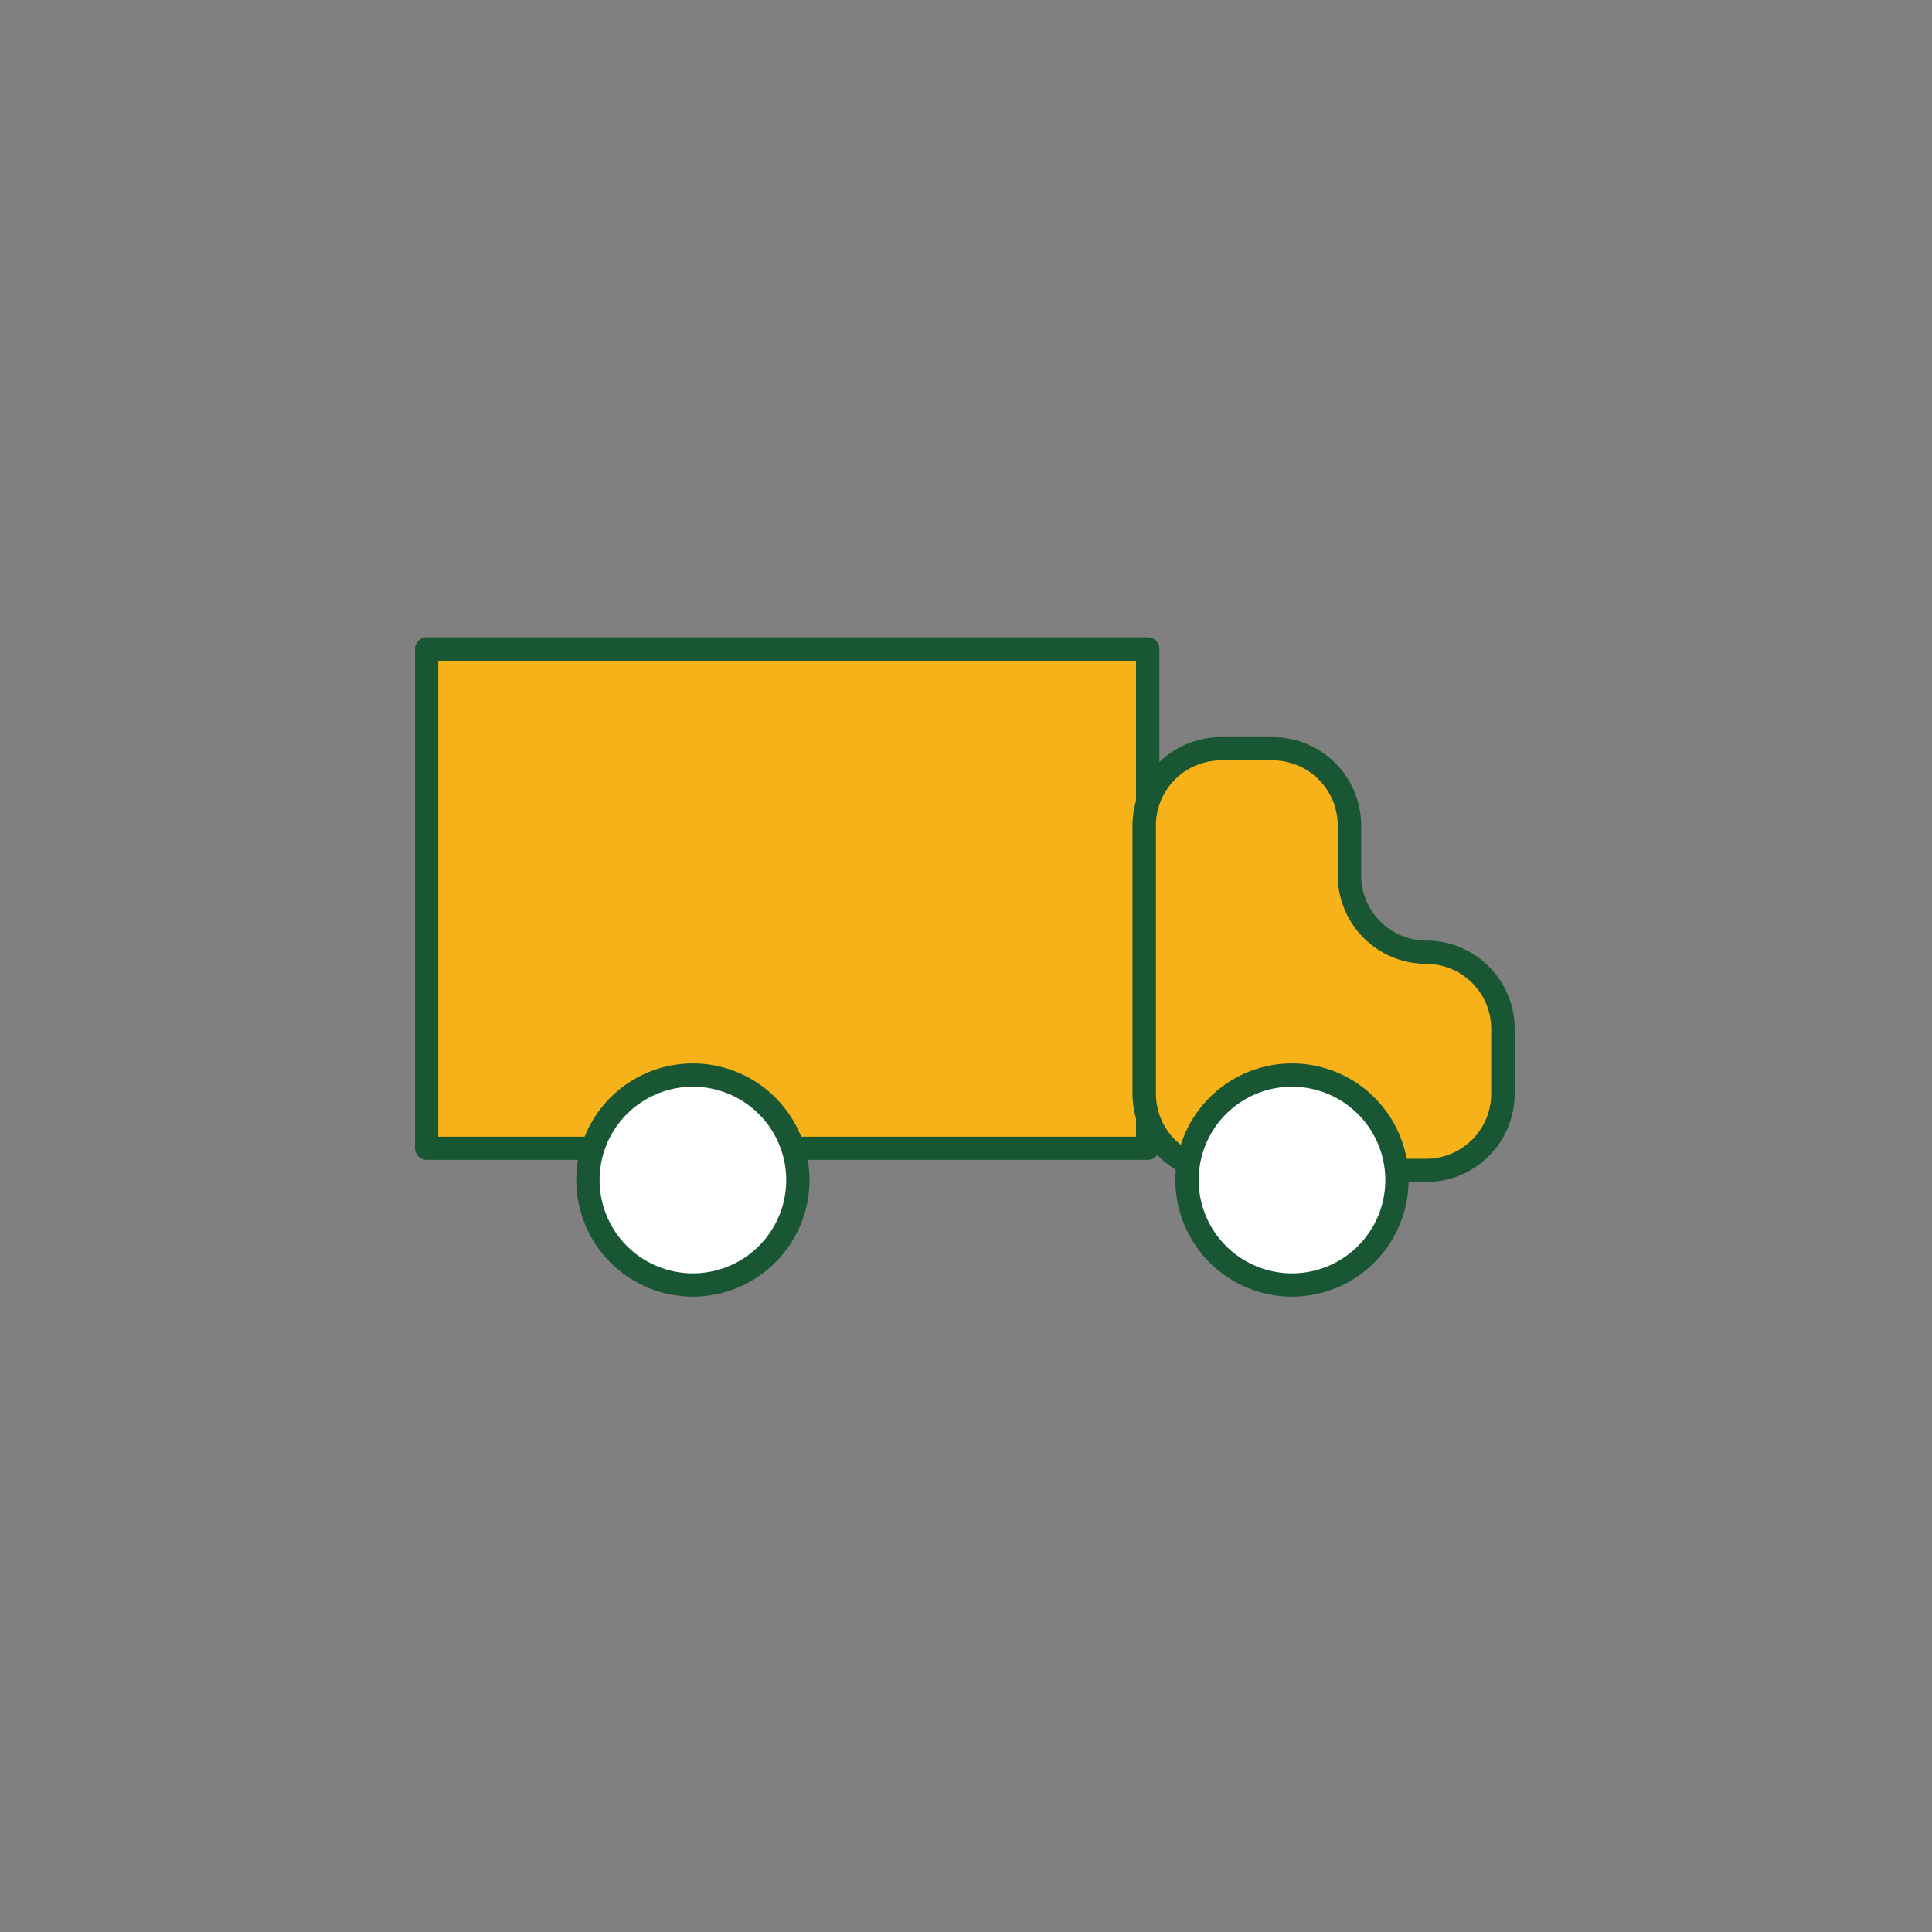 <svg viewBox="0 0 500 500" xmlns="http://www.w3.org/2000/svg" data-name="Layer 1" id="Layer_1"><rect x="0" y="0" width="500" height="500" fill="#808080" stroke="none"/><defs><style>.cls-1{fill:#f6b218;}.cls-2{fill:#185634;}.cls-3{fill:#fff;}</style></defs><title>ICON SET</title><rect height="129.22" width="186.65" y="167.94" x="110.41" class="cls-1"></rect><path d="M297.05,300.17H110.41a3,3,0,0,1-3-3V167.94a3,3,0,0,1,3-3H297.05a3,3,0,0,1,3,3V297.15A3,3,0,0,1,297.05,300.17Zm-183.63-6H294V171H113.42Z" class="cls-2"></path><path d="M349.22,226.56V213.64a19.86,19.86,0,0,0-19.86-19.86H316a19.86,19.86,0,0,0-19.86,19.86V283A19.86,19.86,0,0,0,316,302.9h53.12A19.86,19.86,0,0,0,388.94,283V266.29a19.87,19.87,0,0,0-19.86-19.87h0A19.86,19.86,0,0,1,349.22,226.56Z" class="cls-1"></path><path d="M369.08,305.91H316A22.9,22.9,0,0,1,293.09,283v-69.4A22.9,22.9,0,0,1,316,190.77h13.4a22.9,22.9,0,0,1,22.87,22.87v12.92a16.87,16.87,0,0,0,16.85,16.85A22.9,22.9,0,0,1,392,266.29V283A22.9,22.9,0,0,1,369.08,305.91ZM316,196.79a16.87,16.87,0,0,0-16.85,16.85V283A16.87,16.87,0,0,0,316,299.89h53.12A16.87,16.87,0,0,0,385.93,283V266.29a16.86,16.86,0,0,0-16.85-16.85,22.91,22.91,0,0,1-22.87-22.88V213.64a16.87,16.87,0,0,0-16.85-16.85Z" class="cls-2"></path><circle r="27.16" cy="305.39" cx="179.32" class="cls-3"></circle><path d="M179.32,335.57a30.18,30.18,0,1,1,30.18-30.18A30.21,30.21,0,0,1,179.32,335.57Zm0-54.33a24.15,24.15,0,1,0,24.15,24.15A24.17,24.17,0,0,0,179.32,281.24Z" class="cls-2"></path><circle r="27.16" cy="305.39" cx="334.37" class="cls-3"></circle><path d="M334.37,335.57a30.18,30.18,0,1,1,30.18-30.18A30.21,30.21,0,0,1,334.37,335.57Zm0-54.33a24.15,24.15,0,1,0,24.15,24.15A24.18,24.18,0,0,0,334.37,281.24Z" class="cls-2"></path></svg>